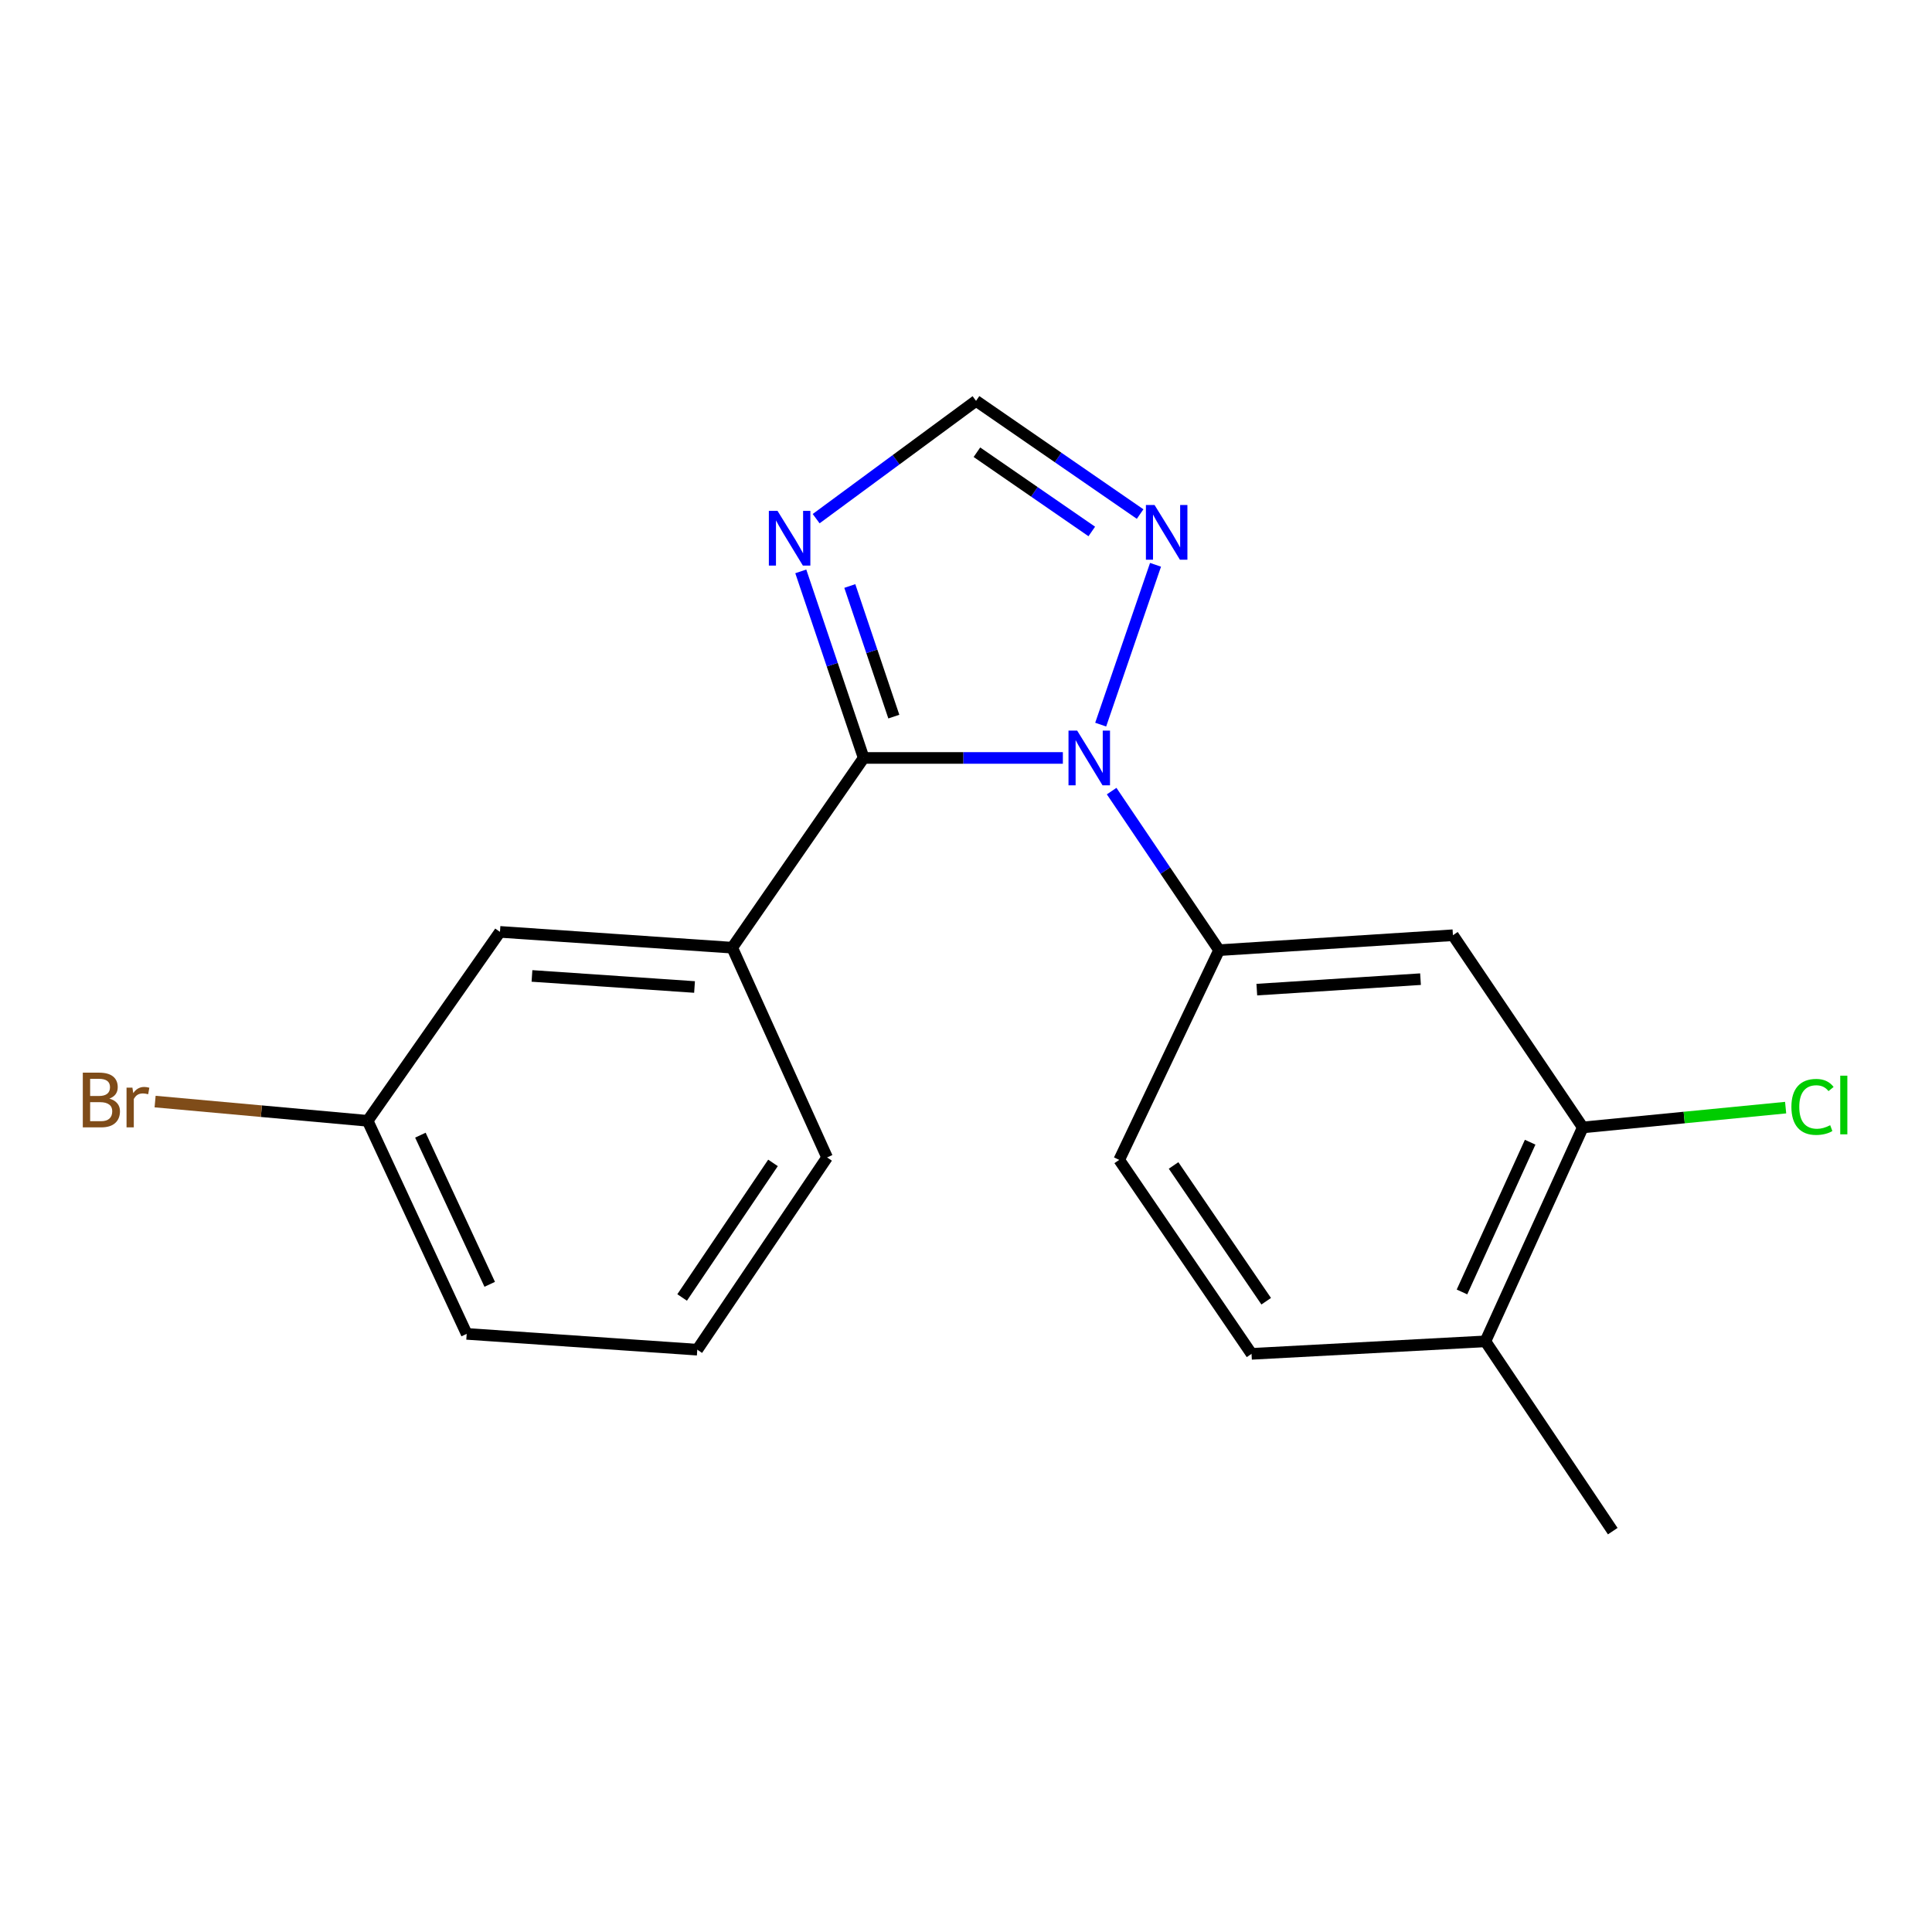 <?xml version='1.0' encoding='iso-8859-1'?>
<svg version='1.1' baseProfile='full'
              xmlns='http://www.w3.org/2000/svg'
                      xmlns:rdkit='http://www.rdkit.org/xml'
                      xmlns:xlink='http://www.w3.org/1999/xlink'
                  xml:space='preserve'
width='1000px' height='1000px' viewBox='0 0 1000 1000'>
<!-- END OF HEADER -->
<rect style='opacity:1.0;fill:#FFFFFF;stroke:none' width='1000' height='1000' x='0' y='0'> </rect>
<path class='bond-0' d='M 550.136,392.311 L 498.585,392.311' style='fill:none;fill-rule:evenodd;stroke:#0000FF;stroke-width:6px;stroke-linecap:butt;stroke-linejoin:miter;stroke-opacity:1' />
<path class='bond-0' d='M 498.585,392.311 L 447.035,392.311' style='fill:none;fill-rule:evenodd;stroke:#000000;stroke-width:6px;stroke-linecap:butt;stroke-linejoin:miter;stroke-opacity:1' />
<path class='bond-2' d='M 569.712,375.065 L 598.098,292.342' style='fill:none;fill-rule:evenodd;stroke:#0000FF;stroke-width:6px;stroke-linecap:butt;stroke-linejoin:miter;stroke-opacity:1' />
<path class='bond-3' d='M 575.384,409.473 L 603.185,450.64' style='fill:none;fill-rule:evenodd;stroke:#0000FF;stroke-width:6px;stroke-linecap:butt;stroke-linejoin:miter;stroke-opacity:1' />
<path class='bond-3' d='M 603.185,450.64 L 630.986,491.807' style='fill:none;fill-rule:evenodd;stroke:#000000;stroke-width:6px;stroke-linecap:butt;stroke-linejoin:miter;stroke-opacity:1' />
<path class='bond-1' d='M 447.035,392.311 L 430.76,344.025' style='fill:none;fill-rule:evenodd;stroke:#000000;stroke-width:6px;stroke-linecap:butt;stroke-linejoin:miter;stroke-opacity:1' />
<path class='bond-1' d='M 430.76,344.025 L 414.485,295.74' style='fill:none;fill-rule:evenodd;stroke:#0000FF;stroke-width:6px;stroke-linecap:butt;stroke-linejoin:miter;stroke-opacity:1' />
<path class='bond-1' d='M 462.644,370.918 L 451.252,337.118' style='fill:none;fill-rule:evenodd;stroke:#000000;stroke-width:6px;stroke-linecap:butt;stroke-linejoin:miter;stroke-opacity:1' />
<path class='bond-1' d='M 451.252,337.118 L 439.859,303.318' style='fill:none;fill-rule:evenodd;stroke:#0000FF;stroke-width:6px;stroke-linecap:butt;stroke-linejoin:miter;stroke-opacity:1' />
<path class='bond-4' d='M 447.035,392.311 L 378.991,490.521' style='fill:none;fill-rule:evenodd;stroke:#000000;stroke-width:6px;stroke-linecap:butt;stroke-linejoin:miter;stroke-opacity:1' />
<path class='bond-19' d='M 422.437,268.458 L 463.815,237.971' style='fill:none;fill-rule:evenodd;stroke:#0000FF;stroke-width:6px;stroke-linecap:butt;stroke-linejoin:miter;stroke-opacity:1' />
<path class='bond-19' d='M 463.815,237.971 L 505.193,207.483' style='fill:none;fill-rule:evenodd;stroke:#000000;stroke-width:6px;stroke-linecap:butt;stroke-linejoin:miter;stroke-opacity:1' />
<path class='bond-5' d='M 590.123,266.075 L 547.658,236.779' style='fill:none;fill-rule:evenodd;stroke:#0000FF;stroke-width:6px;stroke-linecap:butt;stroke-linejoin:miter;stroke-opacity:1' />
<path class='bond-5' d='M 547.658,236.779 L 505.193,207.483' style='fill:none;fill-rule:evenodd;stroke:#000000;stroke-width:6px;stroke-linecap:butt;stroke-linejoin:miter;stroke-opacity:1' />
<path class='bond-5' d='M 565.104,275.086 L 535.378,254.579' style='fill:none;fill-rule:evenodd;stroke:#0000FF;stroke-width:6px;stroke-linecap:butt;stroke-linejoin:miter;stroke-opacity:1' />
<path class='bond-5' d='M 535.378,254.579 L 505.653,234.072' style='fill:none;fill-rule:evenodd;stroke:#000000;stroke-width:6px;stroke-linecap:butt;stroke-linejoin:miter;stroke-opacity:1' />
<path class='bond-6' d='M 630.986,491.807 L 752.034,484.07' style='fill:none;fill-rule:evenodd;stroke:#000000;stroke-width:6px;stroke-linecap:butt;stroke-linejoin:miter;stroke-opacity:1' />
<path class='bond-6' d='M 650.523,512.227 L 735.256,506.811' style='fill:none;fill-rule:evenodd;stroke:#000000;stroke-width:6px;stroke-linecap:butt;stroke-linejoin:miter;stroke-opacity:1' />
<path class='bond-9' d='M 630.986,491.807 L 579.304,600.361' style='fill:none;fill-rule:evenodd;stroke:#000000;stroke-width:6px;stroke-linecap:butt;stroke-linejoin:miter;stroke-opacity:1' />
<path class='bond-8' d='M 378.991,490.521 L 258.784,482.34' style='fill:none;fill-rule:evenodd;stroke:#000000;stroke-width:6px;stroke-linecap:butt;stroke-linejoin:miter;stroke-opacity:1' />
<path class='bond-8' d='M 359.492,510.869 L 275.347,505.142' style='fill:none;fill-rule:evenodd;stroke:#000000;stroke-width:6px;stroke-linecap:butt;stroke-linejoin:miter;stroke-opacity:1' />
<path class='bond-15' d='M 378.991,490.521 L 428.102,599.087' style='fill:none;fill-rule:evenodd;stroke:#000000;stroke-width:6px;stroke-linecap:butt;stroke-linejoin:miter;stroke-opacity:1' />
<path class='bond-7' d='M 752.034,484.07 L 819.249,583.554' style='fill:none;fill-rule:evenodd;stroke:#000000;stroke-width:6px;stroke-linecap:butt;stroke-linejoin:miter;stroke-opacity:1' />
<path class='bond-12' d='M 819.249,583.554 L 871.745,578.43' style='fill:none;fill-rule:evenodd;stroke:#000000;stroke-width:6px;stroke-linecap:butt;stroke-linejoin:miter;stroke-opacity:1' />
<path class='bond-12' d='M 871.745,578.43 L 924.24,573.306' style='fill:none;fill-rule:evenodd;stroke:#00CC00;stroke-width:6px;stroke-linecap:butt;stroke-linejoin:miter;stroke-opacity:1' />
<path class='bond-20' d='M 819.249,583.554 L 768.841,694.282' style='fill:none;fill-rule:evenodd;stroke:#000000;stroke-width:6px;stroke-linecap:butt;stroke-linejoin:miter;stroke-opacity:1' />
<path class='bond-20' d='M 792.007,591.203 L 756.721,668.713' style='fill:none;fill-rule:evenodd;stroke:#000000;stroke-width:6px;stroke-linecap:butt;stroke-linejoin:miter;stroke-opacity:1' />
<path class='bond-13' d='M 258.784,482.34 L 190.295,580.13' style='fill:none;fill-rule:evenodd;stroke:#000000;stroke-width:6px;stroke-linecap:butt;stroke-linejoin:miter;stroke-opacity:1' />
<path class='bond-11' d='M 579.304,600.361 L 647.793,700.757' style='fill:none;fill-rule:evenodd;stroke:#000000;stroke-width:6px;stroke-linecap:butt;stroke-linejoin:miter;stroke-opacity:1' />
<path class='bond-11' d='M 607.441,603.234 L 655.383,673.512' style='fill:none;fill-rule:evenodd;stroke:#000000;stroke-width:6px;stroke-linecap:butt;stroke-linejoin:miter;stroke-opacity:1' />
<path class='bond-10' d='M 768.841,694.282 L 647.793,700.757' style='fill:none;fill-rule:evenodd;stroke:#000000;stroke-width:6px;stroke-linecap:butt;stroke-linejoin:miter;stroke-opacity:1' />
<path class='bond-17' d='M 768.841,694.282 L 834.759,792.517' style='fill:none;fill-rule:evenodd;stroke:#000000;stroke-width:6px;stroke-linecap:butt;stroke-linejoin:miter;stroke-opacity:1' />
<path class='bond-14' d='M 190.295,580.13 L 135.289,575.15' style='fill:none;fill-rule:evenodd;stroke:#000000;stroke-width:6px;stroke-linecap:butt;stroke-linejoin:miter;stroke-opacity:1' />
<path class='bond-14' d='M 135.289,575.15 L 80.282,570.17' style='fill:none;fill-rule:evenodd;stroke:#7F4C19;stroke-width:6px;stroke-linecap:butt;stroke-linejoin:miter;stroke-opacity:1' />
<path class='bond-21' d='M 190.295,580.13 L 241.557,690.414' style='fill:none;fill-rule:evenodd;stroke:#000000;stroke-width:6px;stroke-linecap:butt;stroke-linejoin:miter;stroke-opacity:1' />
<path class='bond-21' d='M 217.594,587.558 L 253.477,664.757' style='fill:none;fill-rule:evenodd;stroke:#000000;stroke-width:6px;stroke-linecap:butt;stroke-linejoin:miter;stroke-opacity:1' />
<path class='bond-16' d='M 428.102,599.087 L 360.911,698.595' style='fill:none;fill-rule:evenodd;stroke:#000000;stroke-width:6px;stroke-linecap:butt;stroke-linejoin:miter;stroke-opacity:1' />
<path class='bond-16' d='M 400.102,601.912 L 353.068,671.568' style='fill:none;fill-rule:evenodd;stroke:#000000;stroke-width:6px;stroke-linecap:butt;stroke-linejoin:miter;stroke-opacity:1' />
<path class='bond-18' d='M 360.911,698.595 L 241.557,690.414' style='fill:none;fill-rule:evenodd;stroke:#000000;stroke-width:6px;stroke-linecap:butt;stroke-linejoin:miter;stroke-opacity:1' />
<path  class='atom-0' d='M 557.535 378.151
L 566.815 393.151
Q 567.735 394.631, 569.215 397.311
Q 570.695 399.991, 570.775 400.151
L 570.775 378.151
L 574.535 378.151
L 574.535 406.471
L 570.655 406.471
L 560.695 390.071
Q 559.535 388.151, 558.295 385.951
Q 557.095 383.751, 556.735 383.071
L 556.735 406.471
L 553.055 406.471
L 553.055 378.151
L 557.535 378.151
' fill='#0000FF'/>
<path  class='atom-2' d='M 402.44 264.419
L 411.72 279.419
Q 412.64 280.899, 414.12 283.579
Q 415.6 286.259, 415.68 286.419
L 415.68 264.419
L 419.44 264.419
L 419.44 292.739
L 415.56 292.739
L 405.6 276.339
Q 404.44 274.419, 403.2 272.219
Q 402 270.019, 401.64 269.339
L 401.64 292.739
L 397.96 292.739
L 397.96 264.419
L 402.44 264.419
' fill='#0000FF'/>
<path  class='atom-3' d='M 597.6 261.392
L 606.88 276.392
Q 607.8 277.872, 609.28 280.552
Q 610.76 283.232, 610.84 283.392
L 610.84 261.392
L 614.6 261.392
L 614.6 289.712
L 610.72 289.712
L 600.76 273.312
Q 599.6 271.392, 598.36 269.192
Q 597.16 266.992, 596.8 266.312
L 596.8 289.712
L 593.12 289.712
L 593.12 261.392
L 597.6 261.392
' fill='#0000FF'/>
<path  class='atom-13' d='M 927.227 572.929
Q 927.227 565.889, 930.507 562.209
Q 933.827 558.489, 940.107 558.489
Q 945.947 558.489, 949.067 562.609
L 946.427 564.769
Q 944.147 561.769, 940.107 561.769
Q 935.827 561.769, 933.547 564.649
Q 931.307 567.489, 931.307 572.929
Q 931.307 578.529, 933.627 581.409
Q 935.987 584.289, 940.547 584.289
Q 943.667 584.289, 947.307 582.409
L 948.427 585.409
Q 946.947 586.369, 944.707 586.929
Q 942.467 587.489, 939.987 587.489
Q 933.827 587.489, 930.507 583.729
Q 927.227 579.969, 927.227 572.929
' fill='#00CC00'/>
<path  class='atom-13' d='M 952.507 556.769
L 956.187 556.769
L 956.187 587.129
L 952.507 587.129
L 952.507 556.769
' fill='#00CC00'/>
<path  class='atom-15' d='M 56.617 568.646
Q 59.337 569.406, 60.697 571.086
Q 62.097 572.726, 62.097 575.166
Q 62.097 579.086, 59.578 581.326
Q 57.097 583.526, 52.377 583.526
L 42.858 583.526
L 42.858 555.206
L 51.218 555.206
Q 56.057 555.206, 58.498 557.166
Q 60.938 559.126, 60.938 562.726
Q 60.938 567.006, 56.617 568.646
M 46.657 558.406
L 46.657 567.286
L 51.218 567.286
Q 54.017 567.286, 55.458 566.166
Q 56.938 565.006, 56.938 562.726
Q 56.938 558.406, 51.218 558.406
L 46.657 558.406
M 52.377 580.326
Q 55.138 580.326, 56.617 579.006
Q 58.097 577.686, 58.097 575.166
Q 58.097 572.846, 56.458 571.686
Q 54.858 570.486, 51.778 570.486
L 46.657 570.486
L 46.657 580.326
L 52.377 580.326
' fill='#7F4C19'/>
<path  class='atom-15' d='M 68.537 562.966
L 68.978 565.806
Q 71.138 562.606, 74.657 562.606
Q 75.778 562.606, 77.297 563.006
L 76.698 566.366
Q 74.978 565.966, 74.017 565.966
Q 72.338 565.966, 71.218 566.646
Q 70.138 567.286, 69.257 568.846
L 69.257 583.526
L 65.498 583.526
L 65.498 562.966
L 68.537 562.966
' fill='#7F4C19'/>
</svg>
